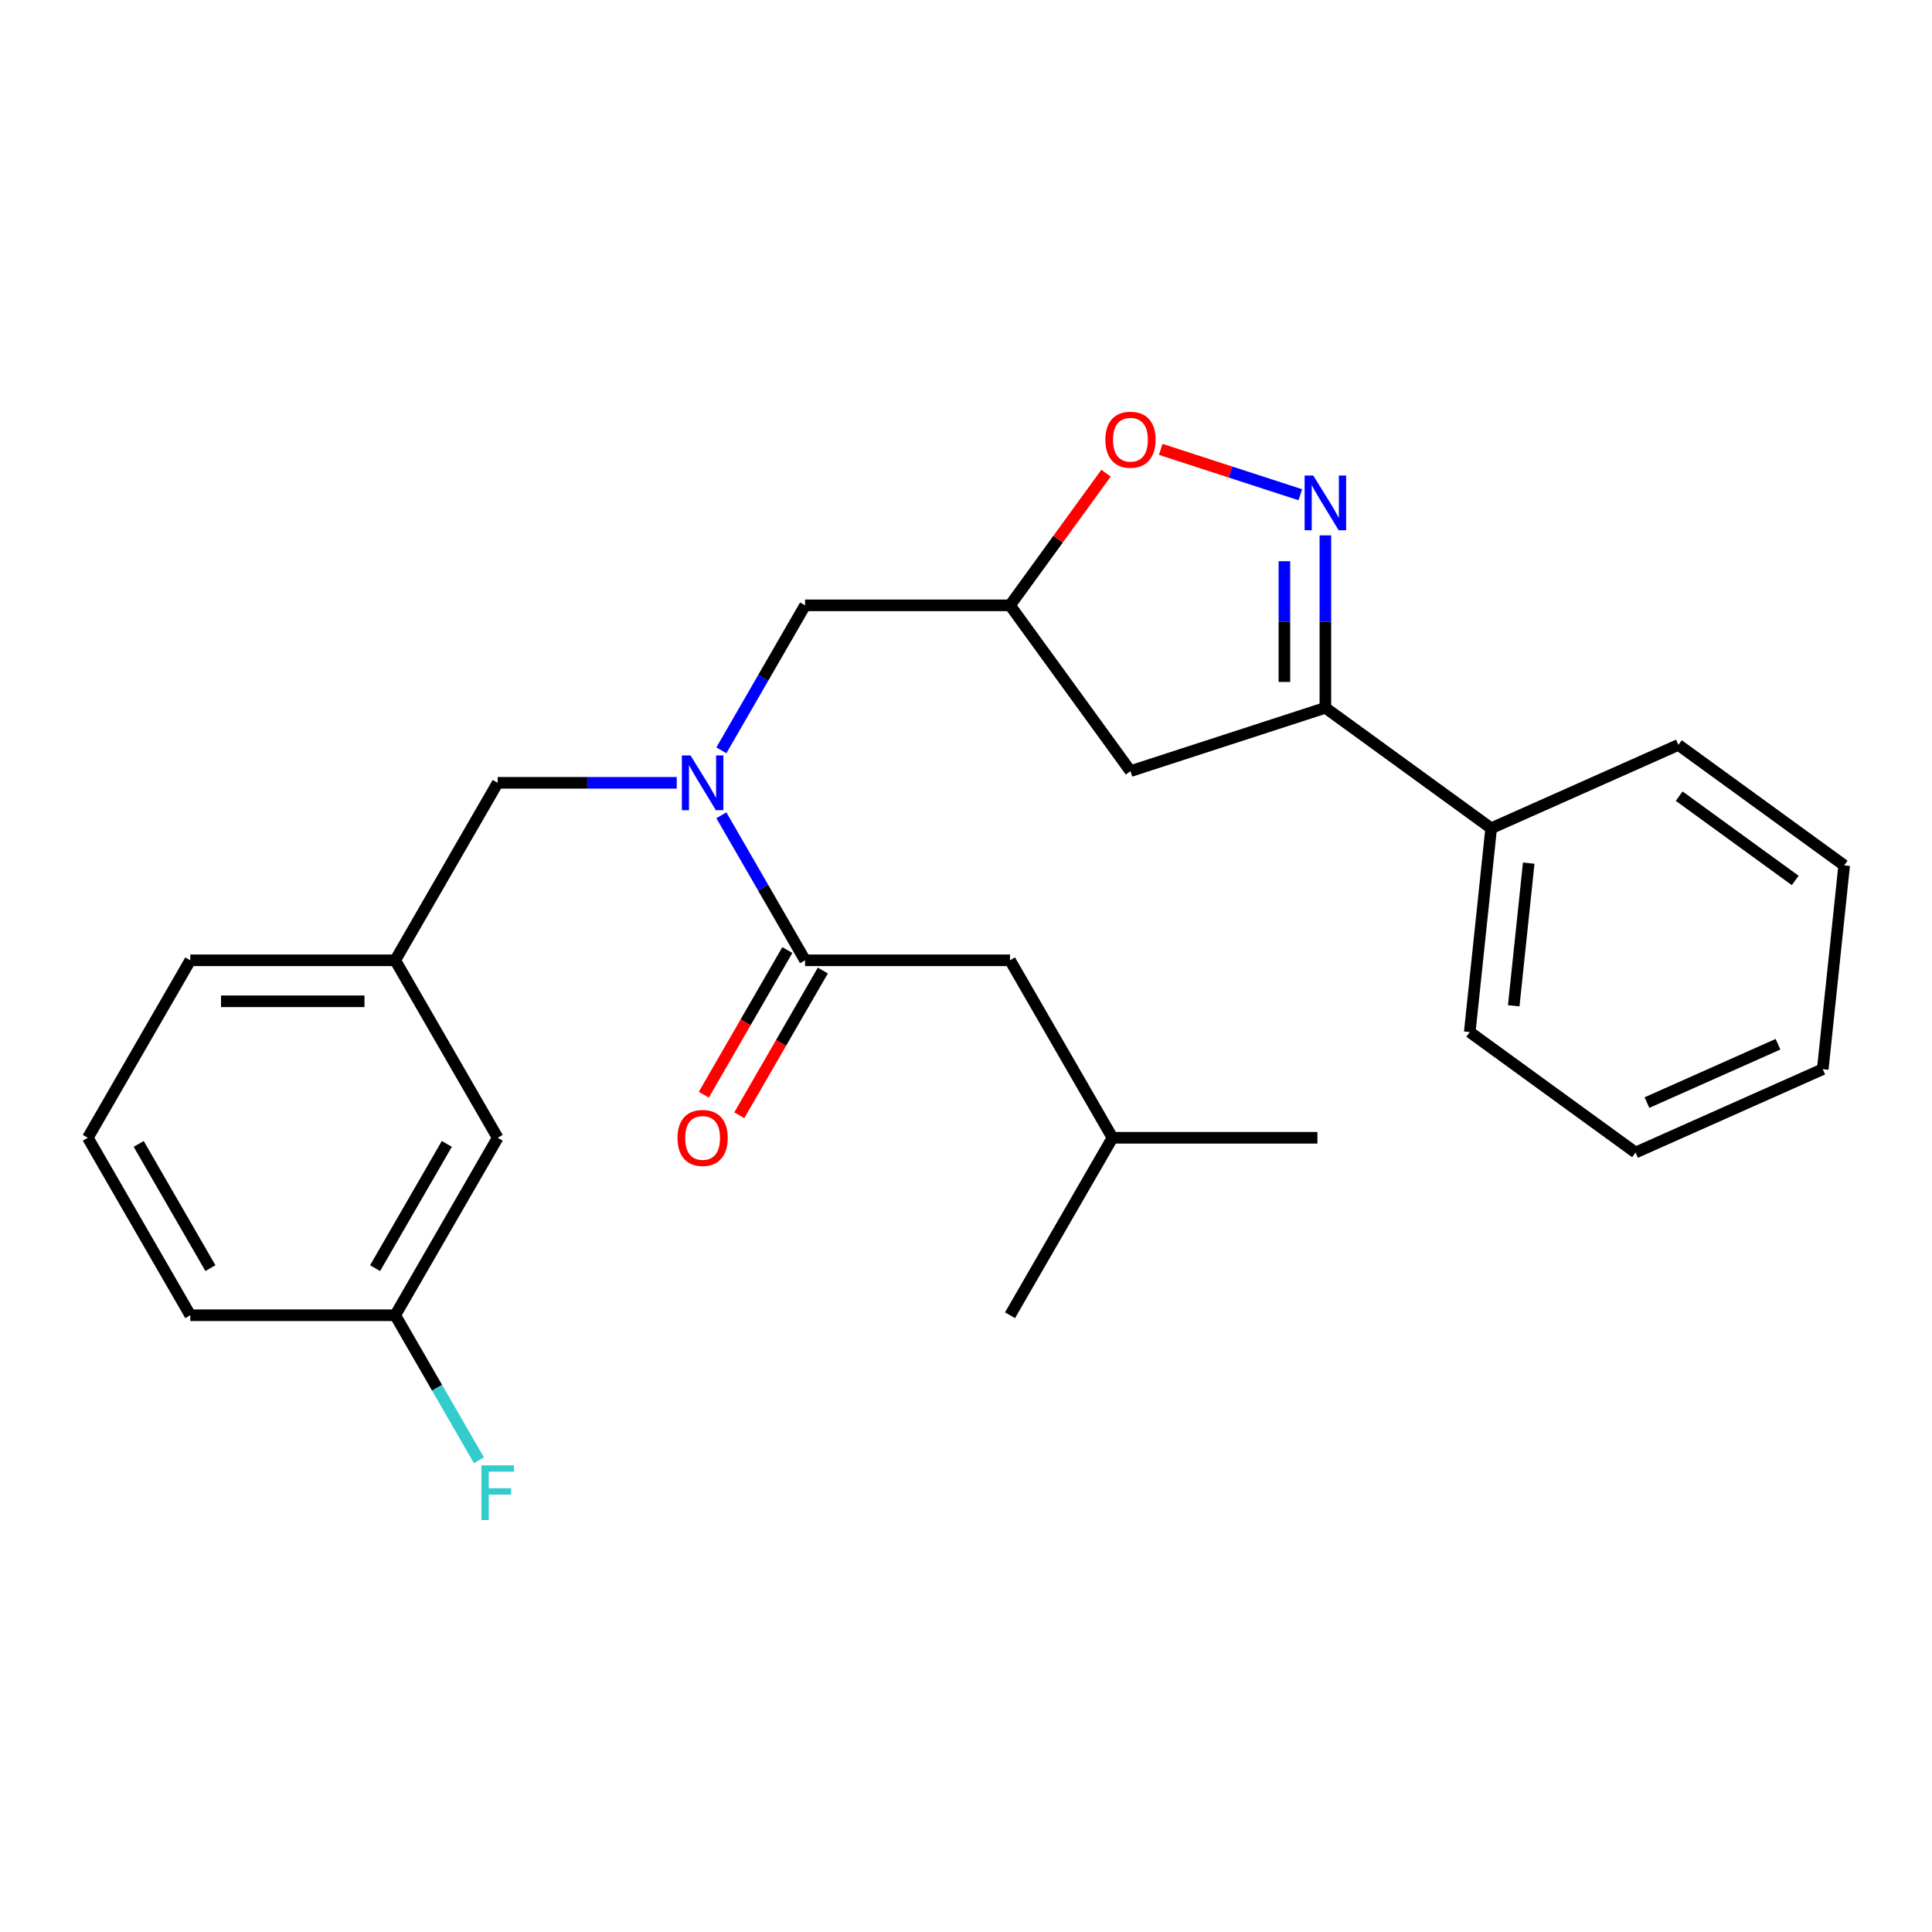 <?xml version='1.0' encoding='iso-8859-1'?>
<svg version='1.1' baseProfile='full'
              xmlns='http://www.w3.org/2000/svg'
                      xmlns:rdkit='http://www.rdkit.org/xml'
                      xmlns:xlink='http://www.w3.org/1999/xlink'
                  xml:space='preserve'
width='1000px' height='1000px' viewBox='0 0 1000 1000'>
<!-- END OF HEADER -->
<rect style='opacity:1.0;fill:#FFFFFF;stroke:none' width='1000' height='1000' x='0' y='0'> </rect>
<path class='bond-0' d='M 522.783,497.049 L 575.82,588.911' style='fill:none;fill-rule:evenodd;stroke:#000000;stroke-width:6px;stroke-linecap:butt;stroke-linejoin:miter;stroke-opacity:1' />
<path class='bond-1' d='M 522.783,497.049 L 416.71,497.049' style='fill:none;fill-rule:evenodd;stroke:#000000;stroke-width:6px;stroke-linecap:butt;stroke-linejoin:miter;stroke-opacity:1' />
<path class='bond-2' d='M 373.38,388.375 L 395.045,350.85' style='fill:none;fill-rule:evenodd;stroke:#0000FF;stroke-width:6px;stroke-linecap:butt;stroke-linejoin:miter;stroke-opacity:1' />
<path class='bond-2' d='M 395.045,350.85 L 416.71,313.325' style='fill:none;fill-rule:evenodd;stroke:#000000;stroke-width:6px;stroke-linecap:butt;stroke-linejoin:miter;stroke-opacity:1' />
<path class='bond-3' d='M 373.38,421.999 L 395.045,459.524' style='fill:none;fill-rule:evenodd;stroke:#0000FF;stroke-width:6px;stroke-linecap:butt;stroke-linejoin:miter;stroke-opacity:1' />
<path class='bond-3' d='M 395.045,459.524 L 416.71,497.049' style='fill:none;fill-rule:evenodd;stroke:#000000;stroke-width:6px;stroke-linecap:butt;stroke-linejoin:miter;stroke-opacity:1' />
<path class='bond-4' d='M 350.282,405.187 L 303.941,405.187' style='fill:none;fill-rule:evenodd;stroke:#0000FF;stroke-width:6px;stroke-linecap:butt;stroke-linejoin:miter;stroke-opacity:1' />
<path class='bond-4' d='M 303.941,405.187 L 257.601,405.187' style='fill:none;fill-rule:evenodd;stroke:#000000;stroke-width:6px;stroke-linecap:butt;stroke-linejoin:miter;stroke-opacity:1' />
<path class='bond-5' d='M 407.524,491.746 L 385.905,529.191' style='fill:none;fill-rule:evenodd;stroke:#000000;stroke-width:6px;stroke-linecap:butt;stroke-linejoin:miter;stroke-opacity:1' />
<path class='bond-5' d='M 385.905,529.191 L 364.286,566.636' style='fill:none;fill-rule:evenodd;stroke:#FF0000;stroke-width:6px;stroke-linecap:butt;stroke-linejoin:miter;stroke-opacity:1' />
<path class='bond-5' d='M 425.896,502.353 L 404.278,539.798' style='fill:none;fill-rule:evenodd;stroke:#000000;stroke-width:6px;stroke-linecap:butt;stroke-linejoin:miter;stroke-opacity:1' />
<path class='bond-5' d='M 404.278,539.798 L 382.659,577.243' style='fill:none;fill-rule:evenodd;stroke:#FF0000;stroke-width:6px;stroke-linecap:butt;stroke-linejoin:miter;stroke-opacity:1' />
<path class='bond-6' d='M 575.82,588.911 L 681.893,588.911' style='fill:none;fill-rule:evenodd;stroke:#000000;stroke-width:6px;stroke-linecap:butt;stroke-linejoin:miter;stroke-opacity:1' />
<path class='bond-7' d='M 575.82,588.911 L 522.783,680.773' style='fill:none;fill-rule:evenodd;stroke:#000000;stroke-width:6px;stroke-linecap:butt;stroke-linejoin:miter;stroke-opacity:1' />
<path class='bond-8' d='M 686.013,366.362 L 771.828,428.71' style='fill:none;fill-rule:evenodd;stroke:#000000;stroke-width:6px;stroke-linecap:butt;stroke-linejoin:miter;stroke-opacity:1' />
<path class='bond-9' d='M 686.013,366.362 L 585.132,399.14' style='fill:none;fill-rule:evenodd;stroke:#000000;stroke-width:6px;stroke-linecap:butt;stroke-linejoin:miter;stroke-opacity:1' />
<path class='bond-10' d='M 686.013,366.362 L 686.013,321.731' style='fill:none;fill-rule:evenodd;stroke:#000000;stroke-width:6px;stroke-linecap:butt;stroke-linejoin:miter;stroke-opacity:1' />
<path class='bond-10' d='M 686.013,321.731 L 686.013,277.101' style='fill:none;fill-rule:evenodd;stroke:#0000FF;stroke-width:6px;stroke-linecap:butt;stroke-linejoin:miter;stroke-opacity:1' />
<path class='bond-10' d='M 664.798,352.973 L 664.798,321.731' style='fill:none;fill-rule:evenodd;stroke:#000000;stroke-width:6px;stroke-linecap:butt;stroke-linejoin:miter;stroke-opacity:1' />
<path class='bond-10' d='M 664.798,321.731 L 664.798,290.49' style='fill:none;fill-rule:evenodd;stroke:#0000FF;stroke-width:6px;stroke-linecap:butt;stroke-linejoin:miter;stroke-opacity:1' />
<path class='bond-11' d='M 585.132,399.14 L 522.783,313.325' style='fill:none;fill-rule:evenodd;stroke:#000000;stroke-width:6px;stroke-linecap:butt;stroke-linejoin:miter;stroke-opacity:1' />
<path class='bond-12' d='M 522.783,313.325 L 547.632,279.124' style='fill:none;fill-rule:evenodd;stroke:#000000;stroke-width:6px;stroke-linecap:butt;stroke-linejoin:miter;stroke-opacity:1' />
<path class='bond-12' d='M 547.632,279.124 L 572.481,244.922' style='fill:none;fill-rule:evenodd;stroke:#FF0000;stroke-width:6px;stroke-linecap:butt;stroke-linejoin:miter;stroke-opacity:1' />
<path class='bond-13' d='M 522.783,313.325 L 416.71,313.325' style='fill:none;fill-rule:evenodd;stroke:#000000;stroke-width:6px;stroke-linecap:butt;stroke-linejoin:miter;stroke-opacity:1' />
<path class='bond-14' d='M 600.783,232.596 L 636.908,244.334' style='fill:none;fill-rule:evenodd;stroke:#FF0000;stroke-width:6px;stroke-linecap:butt;stroke-linejoin:miter;stroke-opacity:1' />
<path class='bond-14' d='M 636.908,244.334 L 673.033,256.071' style='fill:none;fill-rule:evenodd;stroke:#0000FF;stroke-width:6px;stroke-linecap:butt;stroke-linejoin:miter;stroke-opacity:1' />
<path class='bond-15' d='M 257.601,588.911 L 204.564,680.773' style='fill:none;fill-rule:evenodd;stroke:#000000;stroke-width:6px;stroke-linecap:butt;stroke-linejoin:miter;stroke-opacity:1' />
<path class='bond-15' d='M 231.273,592.083 L 194.147,656.387' style='fill:none;fill-rule:evenodd;stroke:#000000;stroke-width:6px;stroke-linecap:butt;stroke-linejoin:miter;stroke-opacity:1' />
<path class='bond-16' d='M 257.601,588.911 L 204.564,497.049' style='fill:none;fill-rule:evenodd;stroke:#000000;stroke-width:6px;stroke-linecap:butt;stroke-linejoin:miter;stroke-opacity:1' />
<path class='bond-17' d='M 204.564,680.773 L 226.229,718.298' style='fill:none;fill-rule:evenodd;stroke:#000000;stroke-width:6px;stroke-linecap:butt;stroke-linejoin:miter;stroke-opacity:1' />
<path class='bond-17' d='M 226.229,718.298 L 247.894,755.823' style='fill:none;fill-rule:evenodd;stroke:#33CCCC;stroke-width:6px;stroke-linecap:butt;stroke-linejoin:miter;stroke-opacity:1' />
<path class='bond-18' d='M 204.564,680.773 L 98.491,680.773' style='fill:none;fill-rule:evenodd;stroke:#000000;stroke-width:6px;stroke-linecap:butt;stroke-linejoin:miter;stroke-opacity:1' />
<path class='bond-19' d='M 771.828,428.71 L 760.74,534.202' style='fill:none;fill-rule:evenodd;stroke:#000000;stroke-width:6px;stroke-linecap:butt;stroke-linejoin:miter;stroke-opacity:1' />
<path class='bond-19' d='M 791.263,446.751 L 783.502,520.596' style='fill:none;fill-rule:evenodd;stroke:#000000;stroke-width:6px;stroke-linecap:butt;stroke-linejoin:miter;stroke-opacity:1' />
<path class='bond-20' d='M 771.828,428.71 L 868.731,385.566' style='fill:none;fill-rule:evenodd;stroke:#000000;stroke-width:6px;stroke-linecap:butt;stroke-linejoin:miter;stroke-opacity:1' />
<path class='bond-21' d='M 760.74,534.202 L 846.555,596.55' style='fill:none;fill-rule:evenodd;stroke:#000000;stroke-width:6px;stroke-linecap:butt;stroke-linejoin:miter;stroke-opacity:1' />
<path class='bond-22' d='M 868.731,385.566 L 954.545,447.914' style='fill:none;fill-rule:evenodd;stroke:#000000;stroke-width:6px;stroke-linecap:butt;stroke-linejoin:miter;stroke-opacity:1' />
<path class='bond-22' d='M 869.133,412.081 L 929.204,455.725' style='fill:none;fill-rule:evenodd;stroke:#000000;stroke-width:6px;stroke-linecap:butt;stroke-linejoin:miter;stroke-opacity:1' />
<path class='bond-23' d='M 846.555,596.55 L 943.458,553.406' style='fill:none;fill-rule:evenodd;stroke:#000000;stroke-width:6px;stroke-linecap:butt;stroke-linejoin:miter;stroke-opacity:1' />
<path class='bond-23' d='M 852.462,570.698 L 920.294,540.497' style='fill:none;fill-rule:evenodd;stroke:#000000;stroke-width:6px;stroke-linecap:butt;stroke-linejoin:miter;stroke-opacity:1' />
<path class='bond-24' d='M 954.545,447.914 L 943.458,553.406' style='fill:none;fill-rule:evenodd;stroke:#000000;stroke-width:6px;stroke-linecap:butt;stroke-linejoin:miter;stroke-opacity:1' />
<path class='bond-25' d='M 204.564,497.049 L 257.601,405.187' style='fill:none;fill-rule:evenodd;stroke:#000000;stroke-width:6px;stroke-linecap:butt;stroke-linejoin:miter;stroke-opacity:1' />
<path class='bond-26' d='M 204.564,497.049 L 98.491,497.049' style='fill:none;fill-rule:evenodd;stroke:#000000;stroke-width:6px;stroke-linecap:butt;stroke-linejoin:miter;stroke-opacity:1' />
<path class='bond-26' d='M 188.653,518.264 L 114.402,518.264' style='fill:none;fill-rule:evenodd;stroke:#000000;stroke-width:6px;stroke-linecap:butt;stroke-linejoin:miter;stroke-opacity:1' />
<path class='bond-27' d='M 45.455,588.911 L 98.491,497.049' style='fill:none;fill-rule:evenodd;stroke:#000000;stroke-width:6px;stroke-linecap:butt;stroke-linejoin:miter;stroke-opacity:1' />
<path class='bond-28' d='M 45.455,588.911 L 98.491,680.773' style='fill:none;fill-rule:evenodd;stroke:#000000;stroke-width:6px;stroke-linecap:butt;stroke-linejoin:miter;stroke-opacity:1' />
<path class='bond-28' d='M 71.782,592.083 L 108.908,656.387' style='fill:none;fill-rule:evenodd;stroke:#000000;stroke-width:6px;stroke-linecap:butt;stroke-linejoin:miter;stroke-opacity:1' />
<path  class='atom-1' d='M 357.414 391.027
L 366.694 406.027
Q 367.614 407.507, 369.094 410.187
Q 370.574 412.867, 370.654 413.027
L 370.654 391.027
L 374.414 391.027
L 374.414 419.347
L 370.534 419.347
L 360.574 402.947
Q 359.414 401.027, 358.174 398.827
Q 356.974 396.627, 356.614 395.947
L 356.614 419.347
L 352.934 419.347
L 352.934 391.027
L 357.414 391.027
' fill='#0000FF'/>
<path  class='atom-3' d='M 350.674 588.991
Q 350.674 582.191, 354.034 578.391
Q 357.394 574.591, 363.674 574.591
Q 369.954 574.591, 373.314 578.391
Q 376.674 582.191, 376.674 588.991
Q 376.674 595.871, 373.274 599.791
Q 369.874 603.671, 363.674 603.671
Q 357.434 603.671, 354.034 599.791
Q 350.674 595.911, 350.674 588.991
M 363.674 600.471
Q 367.994 600.471, 370.314 597.591
Q 372.674 594.671, 372.674 588.991
Q 372.674 583.431, 370.314 580.631
Q 367.994 577.791, 363.674 577.791
Q 359.354 577.791, 356.994 580.591
Q 354.674 583.391, 354.674 588.991
Q 354.674 594.711, 356.994 597.591
Q 359.354 600.471, 363.674 600.471
' fill='#FF0000'/>
<path  class='atom-9' d='M 572.132 227.59
Q 572.132 220.79, 575.492 216.99
Q 578.852 213.19, 585.132 213.19
Q 591.412 213.19, 594.772 216.99
Q 598.132 220.79, 598.132 227.59
Q 598.132 234.47, 594.732 238.39
Q 591.332 242.27, 585.132 242.27
Q 578.892 242.27, 575.492 238.39
Q 572.132 234.51, 572.132 227.59
M 585.132 239.07
Q 589.452 239.07, 591.772 236.19
Q 594.132 233.27, 594.132 227.59
Q 594.132 222.03, 591.772 219.23
Q 589.452 216.39, 585.132 216.39
Q 580.812 216.39, 578.452 219.19
Q 576.132 221.99, 576.132 227.59
Q 576.132 233.31, 578.452 236.19
Q 580.812 239.07, 585.132 239.07
' fill='#FF0000'/>
<path  class='atom-10' d='M 679.753 246.129
L 689.033 261.129
Q 689.953 262.609, 691.433 265.289
Q 692.913 267.969, 692.993 268.129
L 692.993 246.129
L 696.753 246.129
L 696.753 274.449
L 692.873 274.449
L 682.913 258.049
Q 681.753 256.129, 680.513 253.929
Q 679.313 251.729, 678.953 251.049
L 678.953 274.449
L 675.273 274.449
L 675.273 246.129
L 679.753 246.129
' fill='#0000FF'/>
<path  class='atom-14' d='M 249.181 758.475
L 266.021 758.475
L 266.021 761.715
L 252.981 761.715
L 252.981 770.315
L 264.581 770.315
L 264.581 773.595
L 252.981 773.595
L 252.981 786.795
L 249.181 786.795
L 249.181 758.475
' fill='#33CCCC'/>
</svg>
